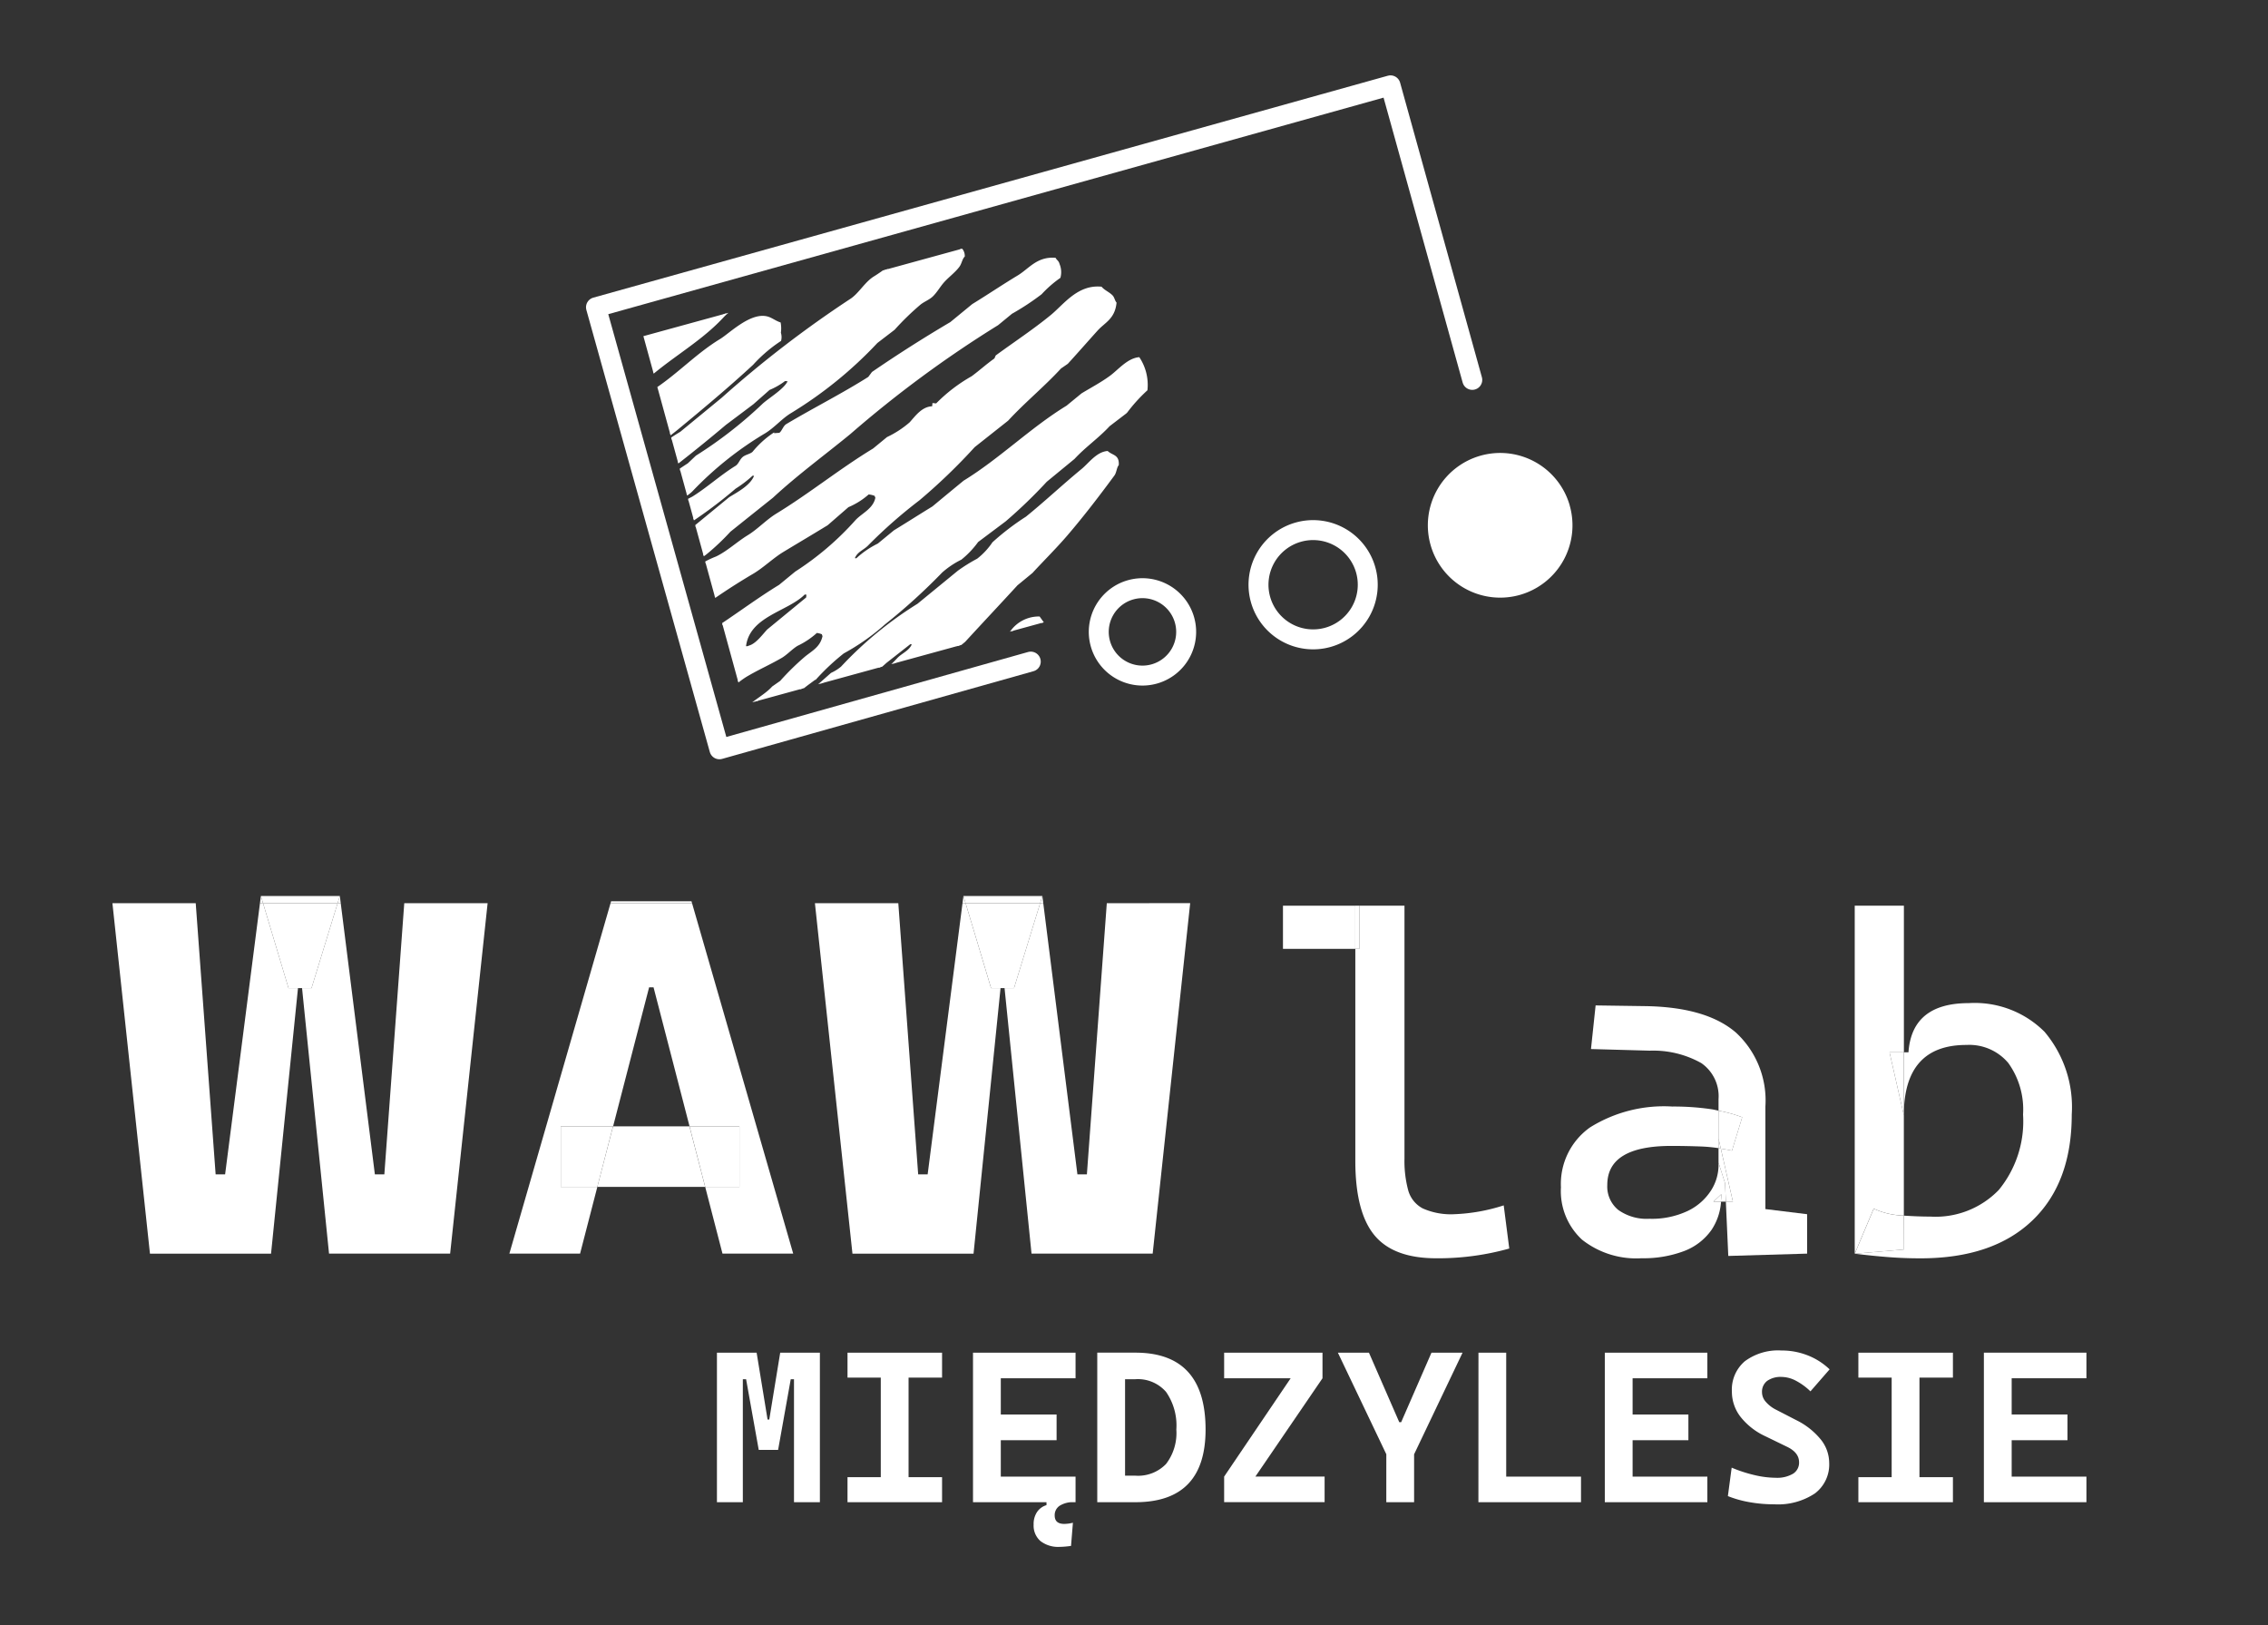 <svg xmlns="http://www.w3.org/2000/svg" xmlns:xlink="http://www.w3.org/1999/xlink" width="167.442" height="119.978" viewBox="0 0 167.442 119.978"><rect x="0" y="0" width="167.442" height="119.978" fill="#333333" stroke="none"/><defs><clipPath id="a"><rect width="167.442" height="119.978" fill="none"/></clipPath><clipPath id="b"><rect width="57.611" height="28.194" transform="translate(47.5 24.815) rotate(-15.344)" fill="none"/></clipPath></defs><path d="M52.93,99.852h1.912v11.04H52.93Zm3.086,7.176-.933-5.216h-.491l.125-1.96H55.86l.808,4.936h.063l.217,2.24Zm.451,0,.232-2.24h.095l.807-4.936h1.143l.124,1.96h-.489l-.933,5.216Zm2.152-7.176h1.912v11.04H58.619Z" fill="#fff"/><path d="M62.57,99.852h6.981v1.842H62.57Zm0,9.189h6.981v1.85H62.57Zm2.456-9.189h2.052v11.04H65.026Z" fill="#fff"/><g clip-path="url(#a)"><path d="M71.835,99.852h2.052v11.04H71.835Zm0,0h7.571v1.889H71.835Zm0,4.563h6.171v1.9H71.835Zm0,4.588h7.571v1.888H71.835Zm6.4,5.184a2.131,2.131,0,0,1-1.424-.431,1.516,1.516,0,0,1-.5-1.216,1.594,1.594,0,0,1,.249-.921,1.27,1.27,0,0,1,.7-.511v-.45l1.865-.017.156.25a1.8,1.8,0,0,0-1.041.257.824.824,0,0,0-.374.722c0,.415.235.623.708.623a2.792,2.792,0,0,0,.637-.086l-.139,1.71c-.145.021-.292.038-.436.05s-.277.02-.4.02" fill="#fff"/><path d="M81.009,99.851h2.052v11.04H81.009Zm1.943,11.04v-1.959h.863a2.863,2.863,0,0,0,2.275-.867,3.752,3.752,0,0,0,.757-2.538,4.345,4.345,0,0,0-.757-2.775,2.752,2.752,0,0,0-2.275-.94h-.831L82.8,99.851h1.019q5.186,0,5.186,5.676,0,5.364-5.186,5.364Z" fill="#fff"/><path d="M90.376,99.852h7.261v1.889H90.376Zm1.376,10.51L90.376,109l5.886-8.7,1.377,1.439ZM90.376,109h7.417v1.888H90.376Z" fill="#fff"/><path d="M102.465,107.594l-3.693-7.742h2.294l2.238,5.131h.142l2.237-5.131h2.295l-3.692,7.742Zm-.116-2.144H104.4v5.441h-2.052Z" fill="#fff"/><path d="M109.152,99.852H111.2v11.04h-2.052Zm0,9.151h7.571v1.888h-7.571Z" fill="#fff"/><path d="M118.48,99.852h2.052v11.04H118.48Zm0,0h7.571v1.889H118.48Zm0,4.563h6.171v1.9H118.48Zm0,4.588h7.571v1.888H118.48Z" fill="#fff"/><path d="M130.979,111.046a10.261,10.261,0,0,1-1.826-.16,7.882,7.882,0,0,1-1.587-.446l.28-2.1a10.352,10.352,0,0,0,1.7.553,6.988,6.988,0,0,0,1.558.194,2.3,2.3,0,0,0,1.275-.3.957.957,0,0,0,.442-.848q0-.722-.909-1.15l-1.585-.77a5,5,0,0,1-1.821-1.422,3.025,3.025,0,0,1-.644-1.874,2.747,2.747,0,0,1,.956-2.238,4.12,4.12,0,0,1,2.705-.793,5.233,5.233,0,0,1,1.932.358,4.924,4.924,0,0,1,1.621,1.034l-1.414,1.624a4.621,4.621,0,0,0-1.08-.788,2.321,2.321,0,0,0-1.05-.277,1.721,1.721,0,0,0-1.065.292,1,1,0,0,0-.381.843,1.064,1.064,0,0,0,.269.691,2.438,2.438,0,0,0,.764.592l1.493.77a5.417,5.417,0,0,1,1.8,1.414,2.776,2.776,0,0,1,.634,1.734,2.671,2.671,0,0,1-1.059,2.266,4.923,4.923,0,0,1-3.009.8" fill="#fff"/><path d="M137.2,99.852h6.981v1.842H137.2Zm0,9.189h6.981v1.85H137.2Zm2.458-9.189h2.052v11.04h-2.052Z" fill="#fff"/><path d="M146.466,99.852h2.052v11.04h-2.052Zm0,0h7.571v1.889h-7.571Zm0,4.563h6.171v1.9h-6.171Zm0,4.588h7.571v1.888h-7.571Z" fill="#fff"/><path d="M28.376,86.688h-.7l-2.52-20.016h-.23L23,72.941h-.7l1.992,19.6h8.941L36,66.672H29.846Z" fill="#fff"/><path d="M24.926,66.672H19.421L21.3,72.94H23Z" fill="#fff"/><path d="M19.42,66.672h-.227L16.62,86.688h-.7L14.45,66.672H8.3l2.771,25.87h8.94L22,72.94h-.7Z" fill="#fff"/><path d="M41.4,83.145v4.469h2.7l1.157-4.469Z" fill="#fff"/><path d="M37.606,92.541h5.22L44.1,87.615H41.4v-4.47h3.864l2.658-10.259h.329l2.657,10.259h3.681v4.469H52.063l1.277,4.927h5.221l-7.469-25.87H45.076Z" fill="#fff"/><path d="M54.586,83.145h-3.68l1.158,4.469h2.522Z" fill="#fff"/><path d="M45.261,83.145,44.1,87.614h7.96L50.9,83.145Z" fill="#fff"/><path d="M76.793,66.672H71.288L73.17,72.94h1.694Z" fill="#fff"/><path d="M71.287,66.672H71.06L68.487,86.688h-.7L66.32,66.672H60.164l2.771,25.87h8.94l1.993-19.6h-.7Z" fill="#fff"/><path d="M81.713,66.672l-1.47,20.016h-.7l-2.52-20.016h-.23L74.864,72.94h-.7l1.992,19.6H85.1l2.769-25.87Z" fill="#fff"/><rect width="0.309" height="3.185" transform="translate(100.061 66.856)" fill="#fff"/><path d="M107.39,89.63a5.108,5.108,0,0,1-2.355-.428,2.163,2.163,0,0,1-1.07-1.335,8.333,8.333,0,0,1-.275-2.347V66.856h-3.321v3.185h-.308V85.692q0,3.768,1.4,5.478t4.556,1.714a19.421,19.421,0,0,0,5.409-.719l-.41-3.186a13.423,13.423,0,0,1-3.63.651" fill="#fff"/><rect width="5.341" height="3.185" transform="translate(94.719 66.858)" fill="#fff"/><path d="M126.876,85.828v.2a3.491,3.491,0,0,1-.565,1.868,4.18,4.18,0,0,1-1.7,1.49,6.19,6.19,0,0,1-2.835.582,3.612,3.612,0,0,1-2.3-.651,2.227,2.227,0,0,1-.813-1.849q0-2.877,4.727-2.878c.764,0,1.512.016,2.242.044a11.623,11.623,0,0,1,1.25.122V81.989c-.175-.035-.338-.078-.522-.106a19.144,19.144,0,0,0-2.9-.2,10.308,10.308,0,0,0-6.07,1.54,5.109,5.109,0,0,0-2.149,4.418,4.878,4.878,0,0,0,1.558,3.87,6.449,6.449,0,0,0,4.4,1.37,8.451,8.451,0,0,0,3.117-.523,4.359,4.359,0,0,0,2.046-1.574,4.268,4.268,0,0,0,.7-2.081H126.5l.581-.547c0,.19-.017.369-.032.547h.368l-.061-1.369Z" fill="#fff"/><path d="M126.5,88.705h.548c.017-.18.034-.356.034-.547Z" fill="#fff"/><path d="M126.876,84.761c.056.008.114.021.17.031l-.17-.744Z" fill="#fff"/><path d="M127.045,84.791c-.056-.008-.114-.022-.17-.031v1.069l.481,1.508.061,1.369h.52Z" fill="#fff"/><path d="M127.045,84.791c.273.043.546.086.825.149l.753-2.466a10.177,10.177,0,0,0-1.748-.484v2.058Z" fill="#fff"/><path d="M130.335,81.685a6.815,6.815,0,0,0-2.184-5.47q-2.184-1.876-6.686-1.944l-3.664-.052-.342,3.22,4.348.12a7.253,7.253,0,0,1,3.793.915,2.97,2.97,0,0,1,1.276,2.663v.852a10.155,10.155,0,0,1,1.746.484l-.753,2.466c-.277-.062-.551-.105-.823-.149l.891,3.915h-.521l.18,4.007,5.82-.171v-2.91l-3.081-.378Z" fill="#fff"/><path d="M150.967,76.189a7.286,7.286,0,0,0-5.616-2.14q-4.2,0-4.452,3.63h-.343v4.658q0-5.205,4.625-5.2a3.758,3.758,0,0,1,3.09,1.335,5.879,5.879,0,0,1,1.087,3.8,7.989,7.989,0,0,1-1.789,5.565,6.486,6.486,0,0,1-5.06,1.97c-.646,0-1.3-.03-1.953-.07v2.5l-3.629.309q1.233.153,2.431.248t2.432.094q5.325,0,8.244-2.783t2.919-7.833a8.61,8.61,0,0,0-1.986-6.079" fill="#fff"/><path d="M140.556,89.732a2.067,2.067,0,0,1-.222-.008,5.59,5.59,0,0,1-2-.5l-1.4,3.321,3.629-.308Z" fill="#fff"/><path d="M140.335,89.724c.074.006.147,0,.222.008v-7.4L139.5,77.678h1.061V66.857h-3.63V92.542l1.4-3.323a5.569,5.569,0,0,0,2,.5" fill="#fff"/><path d="M140.556,82.336V77.678H139.5Z" fill="#fff"/><path d="M19.261,66.141l-.069.53h.227Z" fill="#fff"/><path d="M25.156,66.672l-.067-.53-.163.53Z" fill="#fff"/><path d="M24.926,66.672l.164-.53H19.261l.16.53Z" fill="#fff"/><path d="M45.117,66.531l-.041.14h6.016l-.041-.14Z" fill="#fff"/><path d="M76.793,66.672h.23l-.066-.53Z" fill="#fff"/><path d="M71.06,66.672h.227l-.158-.53Z" fill="#fff"/><path d="M71.128,66.141l.158.53h5.507l.163-.53Z" fill="#fff"/><path d="M108.695,28.043,102.658,6.3,44,22.681l9.113,32.63L76.1,48.839" fill="none" stroke="#fff" stroke-linecap="round" stroke-linejoin="round" stroke-width="1.473"/><path d="M87.453,45.777a3.226,3.226,0,1,0-2.24,3.975,3.225,3.225,0,0,0,2.24-3.975Z" fill="none" stroke="#fff" stroke-miterlimit="10" stroke-width="1.473"/><path d="M100.83,42.08a4.033,4.033,0,1,0-2.8,4.969A4.033,4.033,0,0,0,100.83,42.08Z" fill="none" stroke="#fff" stroke-miterlimit="10" stroke-width="1.473"/><path d="M115.417,37.476a4.84,4.84,0,1,0-3.361,5.963h0a4.837,4.837,0,0,0,3.359-5.96v0" fill="#fff"/><path d="M115.417,37.476a4.84,4.84,0,1,0-3.361,5.963h0a4.837,4.837,0,0,0,3.359-5.96v0" fill="none" stroke="#fff" stroke-miterlimit="10" stroke-width="1"/><path d="M115.417,37.476a4.84,4.84,0,1,0-3.361,5.963h0a4.837,4.837,0,0,0,3.359-5.96Z" fill="none" stroke="#fff" stroke-miterlimit="10" stroke-width="0.736"/></g><g clip-path="url(#b)"><path d="M84.075,26.443c-.824.088-1.5.935-2.095,1.365-.672.49-1.362.851-2.087,1.289l-1.111.911c-2.672,1.636-4.933,3.9-7.6,5.536q-1.153.947-2.3,1.9c-.953.584-1.883,1.177-2.841,1.763l-1.195.982a6.555,6.555,0,0,0-1.6,1.1l-.232-.023c.185-.594.7-.7,1.047-1.076a36.4,36.4,0,0,1,3.777-3.318,42.7,42.7,0,0,0,4.072-3.92L74.377,31c1.236-1.341,2.66-2.5,3.909-3.857.169-.114.335-.229.5-.344.75-.819,1.454-1.627,2.2-2.453.545-.6,1.249-.841,1.371-1.985-.112-.133-.147-.375-.267-.5-.237-.246-.579-.371-.8-.627-1.7-.151-2.69,1.271-3.657,2.071-1.3,1.066-2.7,1.985-4.059,2.98-.035.074-.067.15-.1.225-.6.421-1.121.9-1.7,1.326a11.781,11.781,0,0,0-2.632,2.02l-.233-.024-.023.233c-.777-.015-1.268.719-1.683,1.169a7.37,7.37,0,0,1-1.678,1.093l-1.024.842c-2.471,1.5-4.672,3.293-7.136,4.8-.738.449-1.382,1.15-2.118,1.6-.786.48-1.54,1.193-2.352,1.577a7.045,7.045,0,0,0-2.344,1.5l-.233-.022c.149-.857,1.276-1.335,1.822-1.783A16.841,16.841,0,0,0,53.871,39.2q1.573-1.26,3.149-2.517c1.822-1.688,3.8-3.129,5.715-4.7a84.224,84.224,0,0,1,10.91-8.039l1.024-.842a18.66,18.66,0,0,0,2.182-1.436,8.518,8.518,0,0,1,1.372-1.2,1.493,1.493,0,0,0-.065-.947c-.067-.241-.16-.235-.272-.419-1.318-.086-1.881.8-2.718,1.3-1.142.688-2.209,1.411-3.345,2.107L70.2,23.839q-2.947,1.737-5.774,3.674l-.272.366c-1.989,1.256-4.03,2.277-6.068,3.49-.217.129-.32.553-.534.654l-.474.032A6.956,6.956,0,0,0,55.615,33.4c-.186.182-.55.224-.746.4-.22.2-.282.5-.534.654-1.122.693-2.1,1.6-3.2,2.278a7.081,7.081,0,0,0-1.69,1.168l-.31-.03c.243-.639,1.509-1.193,1.969-1.691a25.322,25.322,0,0,1,5.361-4.265c.657-.4,1.213-1.064,1.87-1.466a30.27,30.27,0,0,0,6.392-5.184c.422-.325.847-.649,1.27-.974a19.9,19.9,0,0,1,1.909-1.855c.275-.227.672-.368.923-.617.314-.311.513-.686.807-1.019.335-.381.827-.734,1.132-1.145.176-.24.194-.547.387-.748,0-.9-1.284-1.066-2.187-.92-1.8.291-3.013,1.625-4.4,2.475-.693.423-1.132,1.294-1.814,1.706a81.366,81.366,0,0,0-9.417,7.244l-3.073,2.526a12.776,12.776,0,0,0-2.808,2.237l-.234-.023c.162-.516,2.252-2.064,2.754-2.478,1.874-1.546,3.789-3.146,5.57-4.794a10.761,10.761,0,0,1,2.055-1.76,1.03,1.03,0,0,0-.025-.553,2.236,2.236,0,0,0-.009-.707c-.3-.1-.576-.306-.824-.394-1.221-.442-2.842,1.2-3.532,1.617-1.85,1.118-3.327,2.77-5.169,3.891A14.033,14.033,0,0,0,45.115,30.8l-.311-.031c.187-.81,1.574-1.446,2.079-1.994,1.909-2.072,4.583-3.338,6.492-5.41.85-.922,3-1.652,2.2-3.239a2.348,2.348,0,0,1-.748-.387c-1.615-.1-3.3,1.724-4.471,2.39-3.87,2.19-7.7,4.341-11.34,6.82l-.156-.016c.142-.666.641-.743,1.047-1.074a19.475,19.475,0,0,1,1.551-1.42c.352-.216.712-.311,1.071-.523,1.336-.785,2.612-1.781,3.943-2.6q.81-.667,1.622-1.333A14.8,14.8,0,0,0,50.887,19.9c.317-.376.456-.867.821-1.175a4.162,4.162,0,0,0,.036-1.174q-.411-.2-.824-.394c-1.247-.069-2.208,1.153-3.068,1.663-2,1.188-4.119,2.12-6.2,3.24-.676.364-1.944,1.421-2.732,1.46.151-.479,2.544-2.13,3.063-2.449l1.2-1.058a14.251,14.251,0,0,0,3-2.535q.555-.455,1.109-.912c.378-.418.6-.983,1-1.392-.037-.685-.541-.787-.906-1.188-2-.187-3.136,1.1-4.418,1.845-2.29,1.33-4.519,2.653-6.823,3.964-.247.142-.508.422-.759.554l-1.7.54c-.433.215-.728.63-1.32.657.233-.772,1.108-1.2,1.582-1.73,1.01-1.119,2.143-2.121,3.141-3.226a8.948,8.948,0,0,1,1.573-1.651c.045-.362.066-.6-.078-.794-.2-.524-2.148-.857-2.683-.653-.3.115-.575.466-.846.624-.926.537-1.825.993-2.741,1.537a15.5,15.5,0,0,1-2.174,1.358c-.063.129-.022.074-.092.147-.185,1.394-.069,1.02.625,1.631.537,0,.425-.252.894-.3A3.319,3.319,0,0,1,30.49,19.8c-1.012.994-1.813,2.2-2.751,3.262-.961,1.1-1.9,1.582-1.026,3.275,1.406.226,2.108-.763,3.107-1.266l5.862-2.96c.716-.363,2.067-1.384,2.958-1.36-.17.531-.857.725-1.273.974-.85.512-1.639,1.118-2.514,1.639-1.5.89-2.872,2.031-4.37,2.949l-1.195.982a17,17,0,0,0-2.949,2.066c-.191.27-.183.606-.394.825-.013.654.5.676.756,1.1,1.838.11,5.164-1.085,6.456-1.8l1.039-1c.382-.279.832-.421,1.241-.665l.684-.561a13.291,13.291,0,0,0,3.1-1.974l.233.023c-.171.755-2.294,2.028-2.846,2.627-1.342,1.456-3.475,2-4.812,3.453-.732.8-1.53,1.5-2.264,2.292l-.676.483a11.206,11.206,0,0,1-1.766,2.025c.007.548.316.823.508,1.227a1.225,1.225,0,0,1,.614.139c.85.058.9-.344,1.4-.649,1.113-.679,1.985-1.623,3.128-2.285,1.763-1.02,3.672-1.829,5.458-2.842,1.649-.935,3.092-2.26,4.711-3.229A12.283,12.283,0,0,0,46,26.572l.233.022c-.212.675-2.8,2.588-3.444,3.117-2,1.649-3.976,3.341-5.982,4.989a30.432,30.432,0,0,0-3.242,2.666,6.26,6.26,0,0,1-1.351.967A7.956,7.956,0,0,0,30.461,40.2c-.182.221-.6.519-.7.792-.181.443.214.854.274,1.2,2.231.1,3.2-1.948,4.674-2.839,1.8-1.1,3.685-2,5.48-3.076,1.334-.8,2.539-1.949,3.879-2.761.717-.434,1.379-.853,2.089-1.288.174-.166.346-.331.519-.5a5.224,5.224,0,0,0,1.344-.889l.232.022c-.183.581-.885.873-1.294,1.208L43.714,34.74c-2.529,2.08-5.015,4.228-7.6,6.245a20.093,20.093,0,0,0-2.569,2.181l-.938.771c-.163.237-.137.554-.309.755-.04.673.36.662.6,1.077.983-.02,1.641-.92,2.329-1.341.992-.606,1.915-1.225,2.926-1.832.567-.341,1.047-.913,1.615-1.255A118.542,118.542,0,0,0,53.542,31.31q1.017-.762,2.033-1.528l1.2-1.06a5.162,5.162,0,0,0,1.164-.67l.311.03c-.195.622-1.435,1.346-1.9,1.776a31.255,31.255,0,0,1-4.927,3.836l-.6.568a23.23,23.23,0,0,0-2.539,1.873l-.859.78a31.028,31.028,0,0,0-3.407,2.728A32.309,32.309,0,0,0,40.6,42.526l-5.547,4.557a7.24,7.24,0,0,1-.721.95c.011.509.289.673.446,1.063,1.348,0,3.956-1.907,5.038-2.567l.691-.638c2.709-1.659,5.111-3.77,7.83-5.435.656-.4,1.213-1.064,1.871-1.466a33.1,33.1,0,0,0,4.057-2.977,8.413,8.413,0,0,0,1.272-.975l.235.022c-.25.791-1.267,1.315-1.892,1.7l-3.842,3.157-7.254,5.961a34.249,34.249,0,0,0-4.995,4.533,7.4,7.4,0,0,0-.821,1.174c-.138.3-.068.625-.239.842.053.544.534.5.865.791a4.522,4.522,0,0,0,2.446-.94c1.886-.949,3.36-2.278,5.11-3.345,1.266-.772,2.49-1.639,3.764-2.378a14.736,14.736,0,0,0,1.824-1,46.825,46.825,0,0,1,4.873-3.289c.752-.457,1.442-1.136,2.195-1.591,1.089-.659,2.162-1.294,3.251-1.959L62.6,37.375a5.369,5.369,0,0,0,1.507-.952,1.654,1.654,0,0,1,.535.132c.037.138.009.077.063.162-.15.881-1.028,1.219-1.5,1.737a21.6,21.6,0,0,1-4.452,3.8l-1.194.981c-1.879,1.146-3.583,2.48-5.454,3.626l-2.048,1.683a32.756,32.756,0,0,0-3.577,2.867A16.834,16.834,0,0,0,44.615,52.8c-.7.759-1.5,1.452-2.18,2.221A11.969,11.969,0,0,1,41.11,56.54a.833.833,0,0,0,.032.474,1.458,1.458,0,0,0,1.649.789,20.041,20.041,0,0,0,3.176-1.966c2.186-1.286,4.352-2.6,6.505-3.918.954-.582,1.738-1.521,2.714-2.088.83-.483,1.657-.846,2.484-1.325.412-.242.776-.66,1.185-.9a5.829,5.829,0,0,0,1.428-.958,1.432,1.432,0,0,1,.459.122c.036.14.007.077.063.163-.173.876-.8,1.16-1.334,1.6a18.826,18.826,0,0,0-1.822,1.784c-.195.137-.391.275-.589.412-.586.638-1.39.992-1.961,1.613-1.3,1.411-2.778,2.584-4.079,4q-.465.345-.931.694a29.508,29.508,0,0,1-3.08,2.6c-.443.365-.787.929-1.295,1.208a1.825,1.825,0,0,1-.24.84c.054.533.487.477.787.783.818.016,1.413-.661,1.911-1.069a28.922,28.922,0,0,1,3.3-2.5c1.748-1.046,3.521-2.039,5.247-3.1,1.407-.863,2.481-2.2,3.908-3.072l.945-.848a35.16,35.16,0,0,0,3.827-3l1.784-1.4.233.023c-.183.579-.783.765-1.132,1.144-.953,1.035-2.162,1.814-3.1,2.835-2.424,2.634-5.473,4.429-7.909,7.076q-.939.772-1.875,1.544c-.679.737-1.517,1.33-2.165,2.065-.509.576-.9,1.547-1.527,1.969,0,.577.318.742.516,1.15,3.162.285,5.1-2.617,7.124-3.857A15.766,15.766,0,0,0,60.39,59.21l.234.023c-.229.726-1.195,1.209-1.659,1.722a31,31,0,0,1-3.266,2.9c-.415.351-.726.873-1.209,1.138a14.184,14.184,0,0,0,.092,2.285,4.146,4.146,0,0,1,.886.558c1.527.112,2.243-1.072,3.011-1.9.3-.331.742-.556,1.03-.921l.234.023a19.081,19.081,0,0,1-2.4,2.9,2.135,2.135,0,0,0-.012.941c.018.08.036.16.053.241.777.024,1.232-.3,1.99-.278a.714.714,0,0,1-.364.515.81.81,0,0,0,.118.4c2.554.211,2.475-1.653,3.723-2.776-.015-.163,0-.152-.054-.24-.019-.081-.038-.161-.055-.241-.9,0-1.452.5-2.323.48.183-.772,1.707-1.2,2.211-1.747,1.665-1.806,3.771-3.1,5.422-4.886.455-.493,2.528-1.556,2.365-2.517a2.9,2.9,0,0,0-.4-.746c-.832-.026-1.254.457-1.8.767-1,.566-1.932,1.089-2.91,1.679-.534.322-.98.874-1.529,1.184a10.14,10.14,0,0,0-2.407,1.335l-.233-.022c.174-.546.658-.628,1.033-.92.924-.722,1.885-1.422,2.8-2.16a71.877,71.877,0,0,0,8.64-8.1l.676-.482c.4-.439.683-.909,1.076-1.386.681-.826,1.7-1.236,1.836-2.724-.16-.224-.323-.449-.484-.673A2.5,2.5,0,0,0,74.65,46.64a9.495,9.495,0,0,1-.923.616,20.091,20.091,0,0,0-1.83,1.861,17.034,17.034,0,0,1-1.784,1.394,16.961,16.961,0,0,1-1.894,1.7c-1.254.74-2.55,1.322-3.812,2.061-.84.492-1.544,1.3-2.373,1.809a14.246,14.246,0,0,0-3.2,2.2l-.311-.03c.217-.691,1.223-1.144,1.721-1.559.951-.788,1.869-1.609,2.823-2.393.288-.259.574-.52.863-.778a5.572,5.572,0,0,0,1.327-.735c.6-.654,1.157-1.288,1.759-1.945.627-.683,1.5-1.131,2.141-1.831l2.048-1.683c1.286-1.4,2.571-2.766,3.861-4.173l1.11-.913c.839-.913,1.746-1.806,2.543-2.733,1.219-1.418,2.393-2.953,3.495-4.448.147-.2.157-.557.31-.755.037-.691-.4-.611-.773-.938-.77.073-1.336.885-1.854,1.31-1.393,1.145-2.711,2.389-4.112,3.523a18.6,18.6,0,0,0-2.459,1.88,5.3,5.3,0,0,1-1.14,1.222,12.22,12.22,0,0,0-1.42.882L67.779,44.63a27.644,27.644,0,0,0-5.632,4.629,3.244,3.244,0,0,1-.753.475q-.6.531-1.2,1.059a5.918,5.918,0,0,0-1.52,1.107l-.233-.024c.127-.736,1.336-1.45,1.829-1.858a16.9,16.9,0,0,1,1.984-1.846,16.253,16.253,0,0,0,3.036-2.136,43.821,43.821,0,0,0,4.219-3.827,6.438,6.438,0,0,1,1.427-.958,6.675,6.675,0,0,0,1.225-1.293L74.2,38.429a36.181,36.181,0,0,0,3.031-2.921l2.049-1.685c.81-.879,1.779-1.536,2.589-2.415l1.274-.975a11.92,11.92,0,0,1,1.5-1.659,3.6,3.6,0,0,0-.559-2.331m-24.489,17.7-2.9,2.384c-.353.383-.844,1.062-1.373,1.2-.1.054-.134.05-.317.047.223-2.343,3.152-2.687,4.389-3.965l.233.024Z" fill="#fff" fill-rule="evenodd"/><path d="M84.075,26.443c-.824.088-1.5.935-2.095,1.365-.672.49-1.362.851-2.087,1.289l-1.111.911c-2.672,1.636-4.933,3.9-7.6,5.536q-1.153.947-2.3,1.9c-.953.584-1.883,1.177-2.841,1.763l-1.195.982a6.555,6.555,0,0,0-1.6,1.1l-.232-.023c.185-.594.7-.7,1.047-1.076a36.4,36.4,0,0,1,3.777-3.318,42.7,42.7,0,0,0,4.072-3.92L74.377,31c1.236-1.341,2.66-2.5,3.909-3.857.169-.114.335-.229.5-.344.75-.819,1.454-1.627,2.2-2.453.545-.6,1.249-.841,1.371-1.985-.112-.133-.147-.375-.267-.5-.237-.246-.579-.371-.8-.627-1.7-.151-2.69,1.271-3.657,2.071-1.3,1.066-2.7,1.985-4.059,2.98-.035.074-.067.15-.1.225-.6.421-1.121.9-1.7,1.326a11.781,11.781,0,0,0-2.632,2.02l-.233-.024-.023.233c-.777-.015-1.268.719-1.683,1.169a7.37,7.37,0,0,1-1.678,1.093l-1.024.842c-2.471,1.5-4.672,3.293-7.136,4.8-.738.449-1.382,1.15-2.118,1.6-.786.48-1.54,1.193-2.352,1.577a7.045,7.045,0,0,0-2.344,1.5l-.233-.022c.149-.857,1.276-1.335,1.822-1.783A16.841,16.841,0,0,0,53.871,39.2q1.573-1.26,3.149-2.517c1.822-1.688,3.8-3.129,5.715-4.7a84.224,84.224,0,0,1,10.91-8.039l1.024-.842a18.66,18.66,0,0,0,2.182-1.436,8.518,8.518,0,0,1,1.372-1.2,1.493,1.493,0,0,0-.065-.947c-.067-.241-.16-.235-.272-.419-1.318-.086-1.881.8-2.718,1.3-1.142.688-2.209,1.411-3.345,2.107L70.2,23.839q-2.947,1.737-5.774,3.674l-.272.366c-1.989,1.256-4.03,2.277-6.068,3.49-.217.129-.32.553-.534.654l-.474.032A6.956,6.956,0,0,0,55.615,33.4c-.186.182-.55.224-.746.4-.22.2-.282.5-.534.654-1.122.693-2.1,1.6-3.2,2.278a7.081,7.081,0,0,0-1.69,1.168l-.31-.03c.243-.639,1.509-1.193,1.969-1.691a25.322,25.322,0,0,1,5.361-4.265c.657-.4,1.213-1.064,1.87-1.466a30.27,30.27,0,0,0,6.392-5.184c.422-.325.847-.649,1.27-.974a19.9,19.9,0,0,1,1.909-1.855c.275-.227.672-.368.923-.617.314-.311.513-.686.807-1.019.335-.381.827-.734,1.132-1.145.176-.24.194-.547.387-.748,0-.9-1.284-1.066-2.187-.92-1.8.291-3.013,1.625-4.4,2.475-.693.423-1.132,1.294-1.814,1.706a81.366,81.366,0,0,0-9.417,7.244l-3.073,2.526a12.776,12.776,0,0,0-2.808,2.237l-.234-.023c.162-.516,2.252-2.064,2.754-2.478,1.874-1.546,3.789-3.146,5.57-4.794a10.761,10.761,0,0,1,2.055-1.76,1.03,1.03,0,0,0-.025-.553,2.236,2.236,0,0,0-.009-.707c-.3-.1-.576-.306-.824-.394-1.221-.442-2.842,1.2-3.532,1.617-1.85,1.118-3.327,2.77-5.169,3.891A14.033,14.033,0,0,0,45.115,30.8l-.311-.031c.187-.81,1.574-1.446,2.079-1.994,1.909-2.072,4.583-3.338,6.492-5.41.85-.922,3-1.652,2.2-3.239a2.348,2.348,0,0,1-.748-.387c-1.615-.1-3.3,1.724-4.471,2.39-3.87,2.19-7.7,4.341-11.34,6.82l-.156-.016c.142-.666.641-.743,1.047-1.074a19.475,19.475,0,0,1,1.551-1.42c.352-.216.712-.311,1.071-.523,1.336-.785,2.612-1.781,3.943-2.6q.81-.667,1.622-1.333A14.8,14.8,0,0,0,50.887,19.9c.317-.376.456-.867.821-1.175a4.125,4.125,0,0,0,.036-1.174q-.411-.2-.824-.394c-1.247-.069-2.208,1.153-3.068,1.663-2,1.188-4.119,2.12-6.2,3.24-.676.364-1.944,1.421-2.732,1.46.151-.479,2.544-2.13,3.063-2.449l1.2-1.058a14.251,14.251,0,0,0,3-2.535q.555-.455,1.109-.912c.378-.418.6-.983,1-1.392-.037-.685-.541-.787-.906-1.188-2-.187-3.136,1.1-4.418,1.845-2.29,1.33-4.519,2.653-6.823,3.964-.247.142-.508.422-.759.554l-1.7.54c-.433.215-.728.63-1.32.657.233-.772,1.108-1.2,1.582-1.73,1.01-1.119,2.143-2.121,3.141-3.226a8.948,8.948,0,0,1,1.573-1.651c.045-.362.066-.6-.078-.794-.2-.524-2.148-.857-2.683-.653-.3.115-.575.466-.846.624-.926.537-1.825.993-2.741,1.537a15.5,15.5,0,0,1-2.174,1.358c-.063.129-.022.074-.092.147-.185,1.394-.069,1.02.625,1.631.537,0,.425-.252.894-.3A3.319,3.319,0,0,1,30.49,19.8c-1.012.994-1.813,2.2-2.751,3.262-.961,1.1-1.9,1.582-1.026,3.275,1.406.226,2.108-.763,3.107-1.266l5.862-2.96c.716-.363,2.067-1.384,2.958-1.36-.17.531-.857.725-1.273.974-.85.512-1.639,1.118-2.514,1.639-1.5.89-2.872,2.031-4.37,2.949l-1.195.982a17,17,0,0,0-2.949,2.066c-.191.27-.183.606-.394.825-.013.654.5.676.756,1.1,1.838.11,5.164-1.085,6.456-1.8l1.039-1c.382-.279.832-.421,1.241-.665l.684-.561a13.291,13.291,0,0,0,3.1-1.974l.233.023c-.171.755-2.294,2.028-2.846,2.627-1.342,1.456-3.475,2-4.812,3.453-.732.8-1.53,1.5-2.264,2.292l-.676.483a11.206,11.206,0,0,1-1.766,2.025c.007.548.316.823.508,1.227a1.225,1.225,0,0,1,.614.139c.85.058.9-.344,1.4-.649,1.113-.679,1.985-1.623,3.128-2.285,1.763-1.02,3.672-1.829,5.458-2.842,1.649-.935,3.092-2.26,4.711-3.229A12.283,12.283,0,0,0,46,26.572l.233.022c-.212.675-2.8,2.588-3.444,3.117-2,1.649-3.976,3.341-5.982,4.989a30.432,30.432,0,0,0-3.242,2.666,6.26,6.26,0,0,1-1.351.967A7.956,7.956,0,0,0,30.461,40.2c-.182.221-.6.519-.7.792-.181.443.214.854.274,1.2,2.231.1,3.2-1.948,4.674-2.839,1.8-1.1,3.685-2,5.48-3.076,1.334-.8,2.539-1.949,3.879-2.761.717-.434,1.379-.853,2.089-1.288.174-.166.346-.331.519-.5a5.224,5.224,0,0,0,1.344-.889l.232.022c-.183.581-.885.873-1.294,1.208L43.714,34.74c-2.529,2.08-5.015,4.228-7.6,6.245a20.093,20.093,0,0,0-2.569,2.181l-.938.771c-.163.237-.137.554-.309.755-.04.673.36.662.6,1.077.983-.02,1.641-.92,2.329-1.341.992-.606,1.915-1.225,2.926-1.832.567-.341,1.047-.913,1.615-1.255A118.542,118.542,0,0,0,53.542,31.31q1.017-.762,2.033-1.528l1.2-1.06a5.162,5.162,0,0,0,1.164-.67l.311.03c-.195.622-1.435,1.346-1.9,1.776a31.255,31.255,0,0,1-4.927,3.836l-.6.568a23.23,23.23,0,0,0-2.539,1.873l-.859.78a31.028,31.028,0,0,0-3.407,2.728A32.309,32.309,0,0,0,40.6,42.526l-5.547,4.557a7.24,7.24,0,0,1-.721.95c.011.509.289.673.446,1.063,1.348,0,3.956-1.907,5.038-2.567l.691-.638c2.709-1.659,5.111-3.77,7.83-5.435.656-.4,1.213-1.064,1.871-1.466a33.1,33.1,0,0,0,4.057-2.977,8.413,8.413,0,0,0,1.272-.975l.235.022c-.25.791-1.267,1.315-1.892,1.7l-3.842,3.157-7.254,5.961a34.249,34.249,0,0,0-4.995,4.533,7.4,7.4,0,0,0-.821,1.174c-.138.3-.068.625-.239.842.053.544.534.5.865.791a4.522,4.522,0,0,0,2.446-.94c1.886-.949,3.36-2.278,5.11-3.345,1.266-.772,2.49-1.639,3.764-2.378a14.736,14.736,0,0,0,1.824-1,46.825,46.825,0,0,1,4.873-3.289c.752-.457,1.442-1.136,2.195-1.591,1.089-.659,2.162-1.294,3.251-1.959L62.6,37.375a5.369,5.369,0,0,0,1.507-.952,1.654,1.654,0,0,1,.535.132c.037.138.009.077.063.162-.15.881-1.028,1.219-1.5,1.737a21.6,21.6,0,0,1-4.452,3.8l-1.194.981c-1.879,1.146-3.583,2.48-5.454,3.626l-2.048,1.683a32.756,32.756,0,0,0-3.577,2.867A16.834,16.834,0,0,0,44.615,52.8c-.7.759-1.5,1.452-2.18,2.221A11.969,11.969,0,0,1,41.11,56.54a.833.833,0,0,0,.032.474,1.458,1.458,0,0,0,1.649.789,20.041,20.041,0,0,0,3.176-1.966c2.186-1.286,4.352-2.6,6.505-3.918.954-.582,1.738-1.521,2.714-2.088.83-.483,1.657-.846,2.484-1.325.412-.242.776-.66,1.185-.9a5.829,5.829,0,0,0,1.428-.958,1.432,1.432,0,0,1,.459.122c.036.14.007.077.063.163-.173.876-.8,1.16-1.334,1.6a18.826,18.826,0,0,0-1.822,1.784c-.195.137-.391.275-.589.412-.586.638-1.39.992-1.961,1.613-1.3,1.411-2.778,2.584-4.079,4q-.465.345-.931.694a29.508,29.508,0,0,1-3.08,2.6c-.443.365-.787.929-1.295,1.208a1.825,1.825,0,0,1-.24.84c.054.533.487.477.787.783.818.016,1.413-.661,1.911-1.069a28.922,28.922,0,0,1,3.3-2.5c1.748-1.046,3.521-2.039,5.247-3.1,1.407-.863,2.481-2.2,3.908-3.072l.945-.848a35.16,35.16,0,0,0,3.827-3l1.784-1.4.233.023c-.183.579-.783.765-1.132,1.144-.953,1.035-2.162,1.814-3.1,2.835-2.424,2.634-5.473,4.429-7.909,7.076q-.939.772-1.875,1.544c-.679.737-1.517,1.33-2.165,2.065-.509.576-.9,1.547-1.527,1.969,0,.577.318.742.516,1.15,3.162.285,5.1-2.617,7.124-3.857A15.766,15.766,0,0,0,60.39,59.21l.234.023c-.229.726-1.195,1.209-1.659,1.722a31,31,0,0,1-3.266,2.9c-.415.351-.726.873-1.209,1.138a14.184,14.184,0,0,0,.092,2.285,4.146,4.146,0,0,1,.886.558c1.527.112,2.243-1.072,3.011-1.9.3-.331.742-.556,1.03-.921l.234.023a19.081,19.081,0,0,1-2.4,2.9,2.135,2.135,0,0,0-.012.941c.018.08.036.16.053.241.777.024,1.232-.3,1.99-.278a.714.714,0,0,1-.364.515.81.81,0,0,0,.118.4c2.554.211,2.475-1.653,3.723-2.776-.015-.163,0-.152-.054-.24-.019-.081-.038-.161-.055-.241-.9,0-1.452.5-2.323.48.183-.772,1.707-1.2,2.211-1.747,1.665-1.806,3.771-3.1,5.422-4.886.455-.493,2.528-1.556,2.365-2.517a2.9,2.9,0,0,0-.4-.746c-.832-.026-1.254.457-1.8.767-1,.566-1.932,1.089-2.91,1.679-.534.322-.98.874-1.529,1.184a10.14,10.14,0,0,0-2.407,1.335l-.233-.022c.174-.546.658-.628,1.033-.92.924-.722,1.885-1.422,2.8-2.16a71.877,71.877,0,0,0,8.64-8.1l.676-.482c.4-.439.683-.909,1.076-1.386.681-.826,1.7-1.236,1.836-2.724-.16-.224-.323-.449-.484-.673A2.5,2.5,0,0,0,74.65,46.64a9.495,9.495,0,0,1-.923.616,20.091,20.091,0,0,0-1.83,1.861,17.034,17.034,0,0,1-1.784,1.394,16.961,16.961,0,0,1-1.894,1.7c-1.254.74-2.55,1.322-3.812,2.061-.84.492-1.544,1.3-2.373,1.809a14.246,14.246,0,0,0-3.2,2.2l-.311-.03c.217-.691,1.223-1.144,1.721-1.559.951-.788,1.869-1.609,2.823-2.393.288-.259.574-.52.863-.778a5.572,5.572,0,0,0,1.327-.735c.6-.654,1.157-1.288,1.759-1.945.627-.683,1.5-1.131,2.141-1.831l2.048-1.683c1.286-1.4,2.571-2.766,3.861-4.173l1.11-.913c.839-.913,1.746-1.806,2.543-2.733,1.219-1.418,2.393-2.953,3.495-4.448.147-.2.157-.557.31-.755.037-.691-.4-.611-.773-.938-.77.073-1.336.885-1.854,1.31-1.393,1.145-2.711,2.389-4.112,3.523a18.6,18.6,0,0,0-2.459,1.88,5.3,5.3,0,0,1-1.14,1.222,12.22,12.22,0,0,0-1.42.882L67.779,44.63a27.644,27.644,0,0,0-5.632,4.629,3.244,3.244,0,0,1-.753.475q-.6.531-1.2,1.059a5.918,5.918,0,0,0-1.52,1.107l-.233-.024c.127-.736,1.336-1.45,1.829-1.858a16.9,16.9,0,0,1,1.984-1.846,16.253,16.253,0,0,0,3.036-2.136,43.821,43.821,0,0,0,4.219-3.827,6.438,6.438,0,0,1,1.427-.958,6.675,6.675,0,0,0,1.225-1.293L74.2,38.429a36.181,36.181,0,0,0,3.031-2.921l2.049-1.685c.81-.879,1.779-1.536,2.589-2.415l1.274-.975a11.92,11.92,0,0,1,1.5-1.659A3.6,3.6,0,0,0,84.075,26.443Zm-24.489,17.7-2.9,2.384c-.353.383-.844,1.062-1.373,1.2-.1.054-.134.05-.317.047.223-2.343,3.152-2.687,4.389-3.965l.233.024Z" fill="none" stroke="#fff" stroke-miterlimit="10" stroke-width="0.147"/></g></svg>